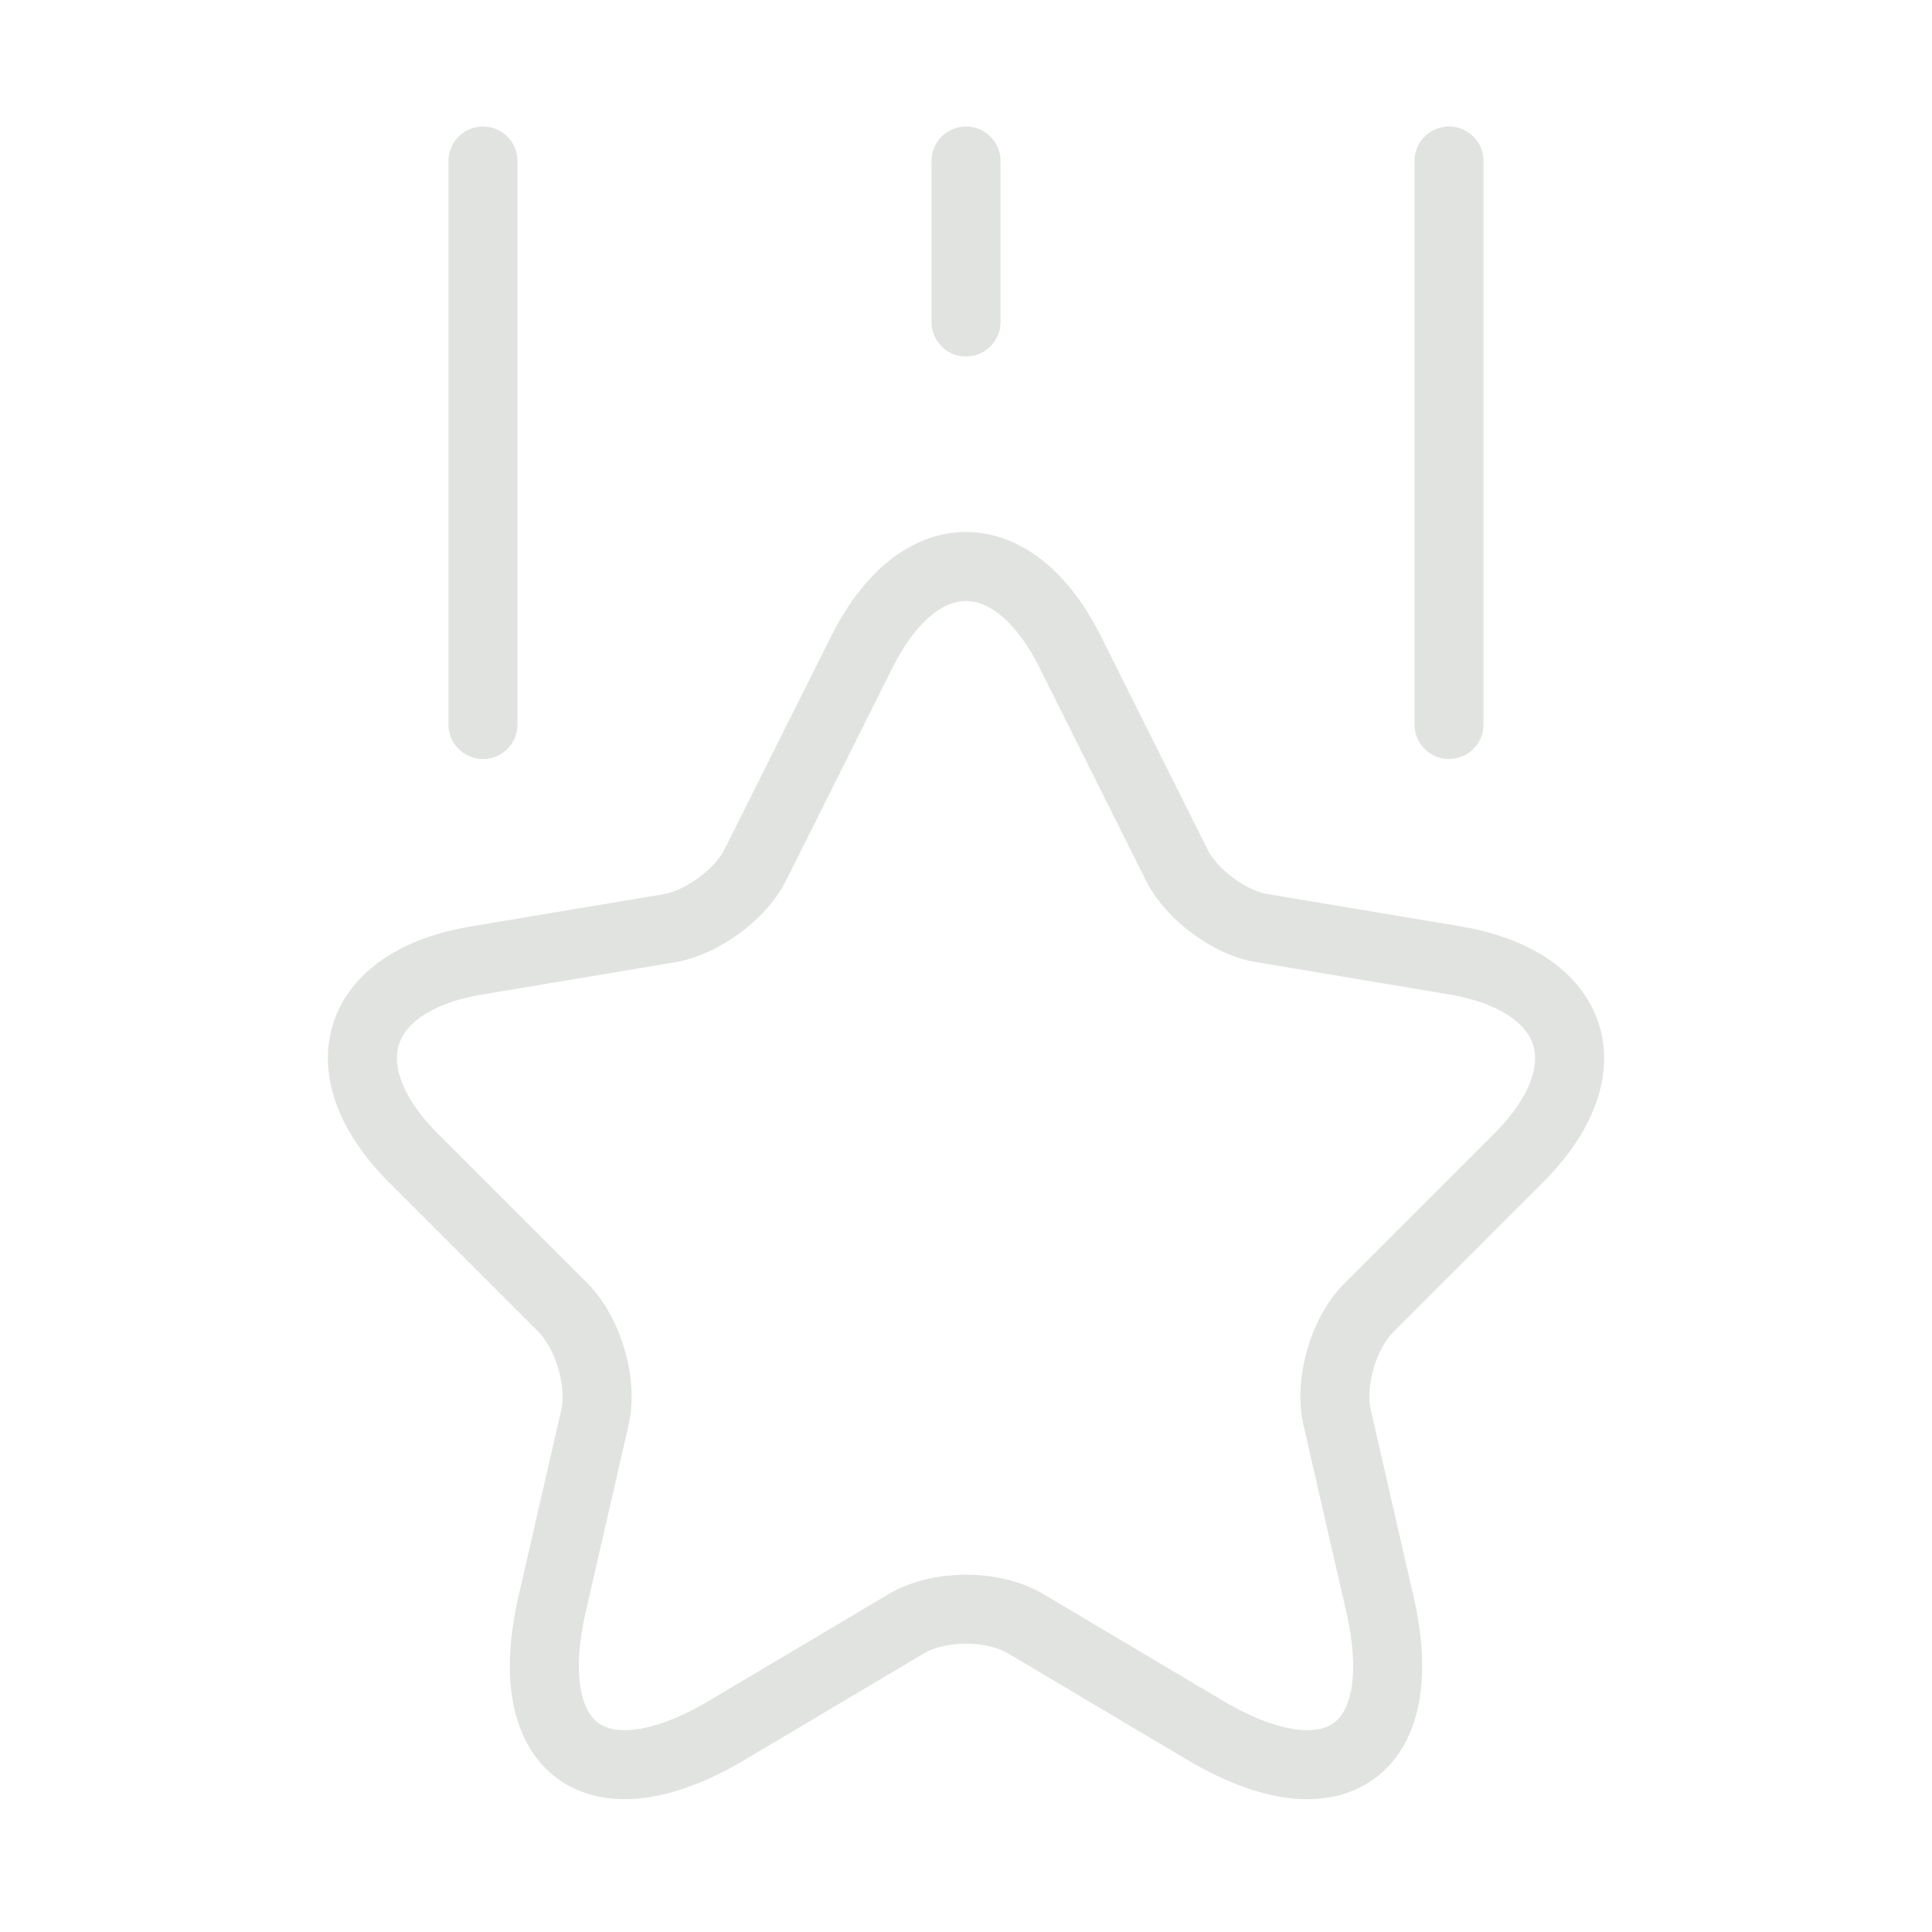 <svg width="42" height="42" viewBox="0 0 42 42" fill="none" xmlns="http://www.w3.org/2000/svg">
<path d="M23.275 14.192L25.585 18.812C25.9 19.442 26.74 20.072 27.44 20.177L31.623 20.877C34.3 21.332 34.93 23.257 33.005 25.182L29.75 28.437C29.208 28.98 28.893 30.047 29.068 30.817L29.995 34.86C30.73 38.045 29.033 39.287 26.215 37.625L22.295 35.297C21.578 34.877 20.423 34.877 19.705 35.297L15.785 37.625C12.968 39.287 11.27 38.045 12.005 34.86L12.933 30.817C13.108 30.065 12.793 28.997 12.25 28.437L8.995 25.182C7.07 23.257 7.7 21.315 10.378 20.877L14.56 20.177C15.26 20.055 16.1 19.442 16.415 18.812L18.726 14.192C19.968 11.69 22.033 11.69 23.275 14.192Z" stroke="#E1E3E0" stroke-width="1.5" stroke-linecap="round" stroke-linejoin="round"/>
<path d="M10.5 15.75V3.5" stroke="#E1E3E0" stroke-width="1.5" stroke-linecap="round" stroke-linejoin="round"/>
<path d="M31.5 15.75V3.5" stroke="#E1E3E0" stroke-width="1.5" stroke-linecap="round" stroke-linejoin="round"/>
<path d="M21 7V3.5" stroke="#E1E3E0" stroke-width="1.5" stroke-linecap="round" stroke-linejoin="round"/>
</svg>
